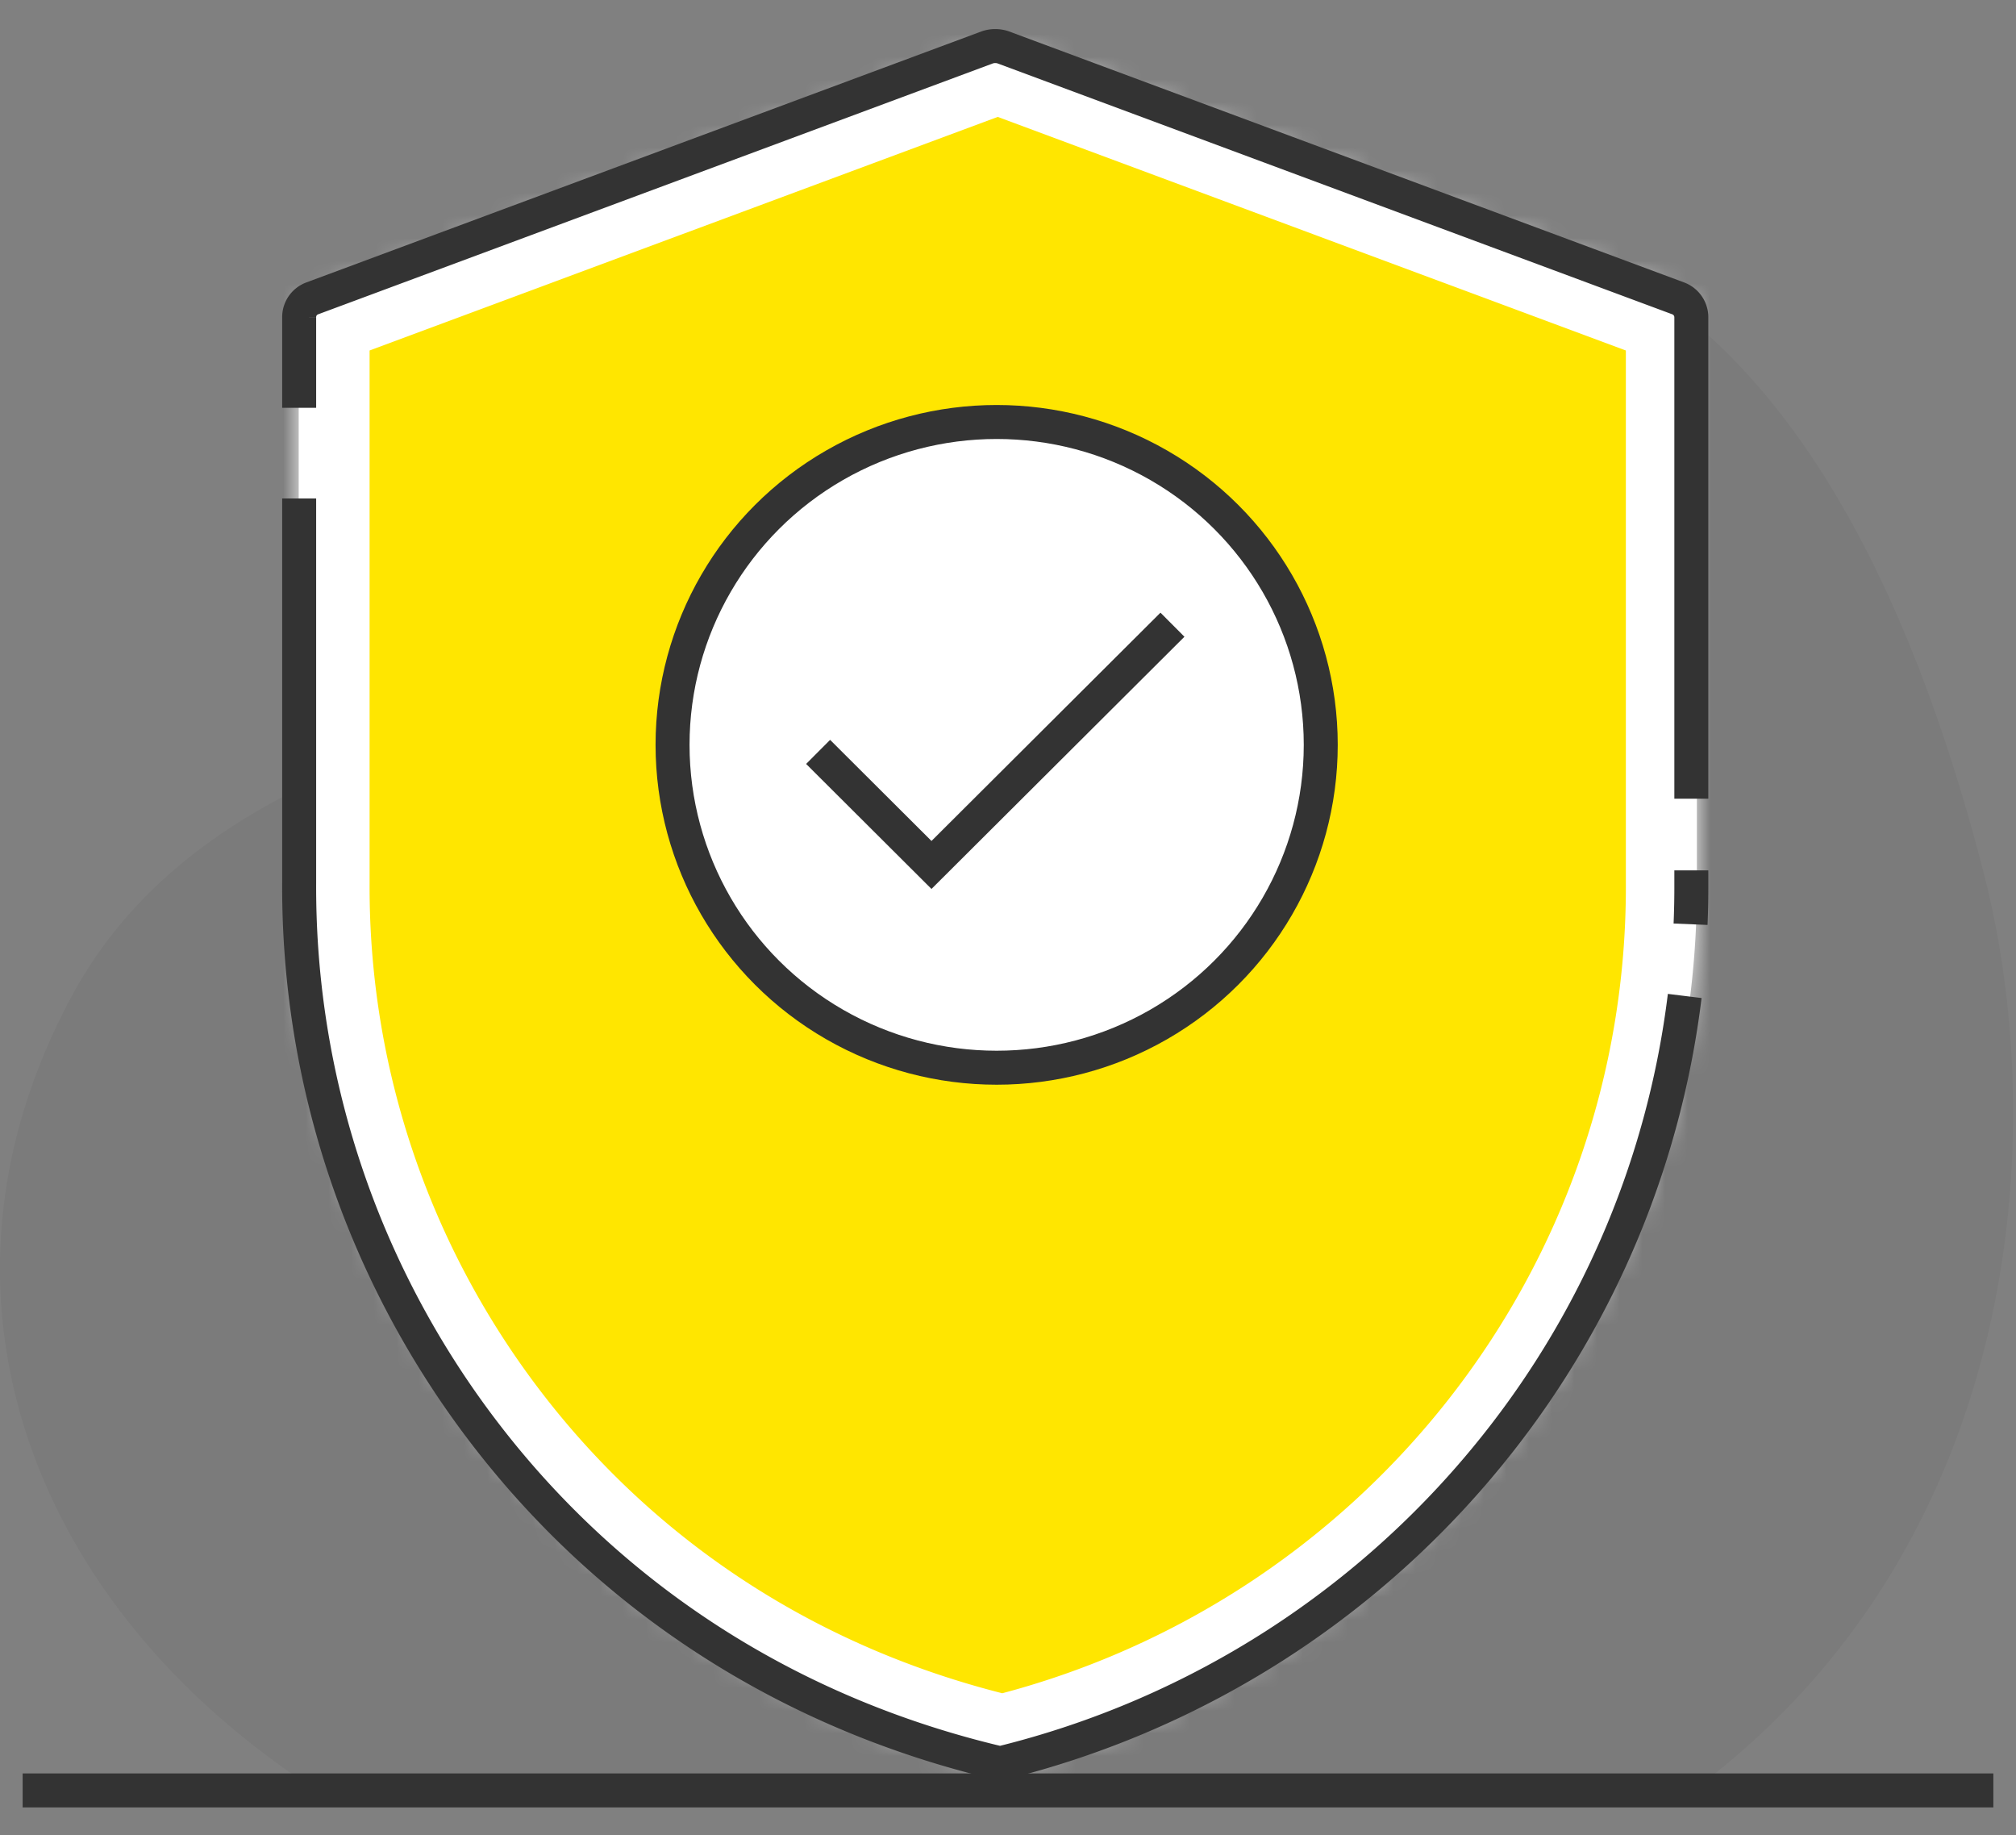 <svg xmlns="http://www.w3.org/2000/svg" fill="none" viewBox="0 0 89 81"><rect x="0" y="0" width="89" height="81" fill="#808080" stroke="none"/><g clip-path="url(#a)"><path fill="#000" fill-opacity=".04" fill-rule="evenodd" d="M75.44 78.486H13.173a42 42 0 0 1-1.466-1.055C.782 69.205-3.477 56.277 3.174 43.96c4.378-8.11 13.333-10.807 19.902-12.785 1.742-.524 3.316-.998 4.593-1.51 6.376-2.553 10.085-5.512 15.838-12.215 5.24-6.106 13.563-9.447 20.363-8.187 6.937 1.286 17.484 5.146 23.702 29.263 2.893 11.22 1.805 29.063-12.131 39.96z" clip-rule="evenodd"/><path fill="#fff" fill-rule="evenodd" d="M13.777 13.198c-.18.066-.326.182-.429.328s-.16.322-.16.508v24.938c-.041 9.18 3.104 17.777 8.519 24.633C27.12 70.46 34.8 75.572 44.266 77.782c9.031-2.21 16.713-7.322 22.127-14.177s8.56-15.454 8.518-24.633V14.043a.89.89 0 0 0-.586-.843L44.395 2.134a1.1 1.1 0 0 0-.69 0z" clip-rule="evenodd"/><mask id="b" fill="#fff"><path fill-rule="evenodd" d="M13.903 13.166a.9.9 0 0 0-.427.328.9.9 0 0 0-.16.51V38.97c-.04 9.19 3.091 17.798 8.483 24.662 5.39 6.862 13.04 11.981 22.463 14.194a40.16 40.16 0 0 0 22.033-14.194c5.392-6.863 8.523-15.472 8.482-24.662V14.011a.89.89 0 0 0-.583-.844L44.39 2.087a1.1 1.1 0 0 0-.687 0z" clip-rule="evenodd"/></mask><path fill="#FFE600" fill-rule="evenodd" stroke="#fff" stroke-width="6" d="M13.903 13.166a.9.9 0 0 0-.427.328.9.9 0 0 0-.16.51V38.97c-.04 9.19 3.091 17.798 8.483 24.662 5.39 6.862 13.04 11.981 22.463 14.194a40.16 40.16 0 0 0 22.033-14.194c5.392-6.863 8.523-15.472 8.482-24.662V14.011a.89.89 0 0 0-.583-.844L44.39 2.087a1.1 1.1 0 0 0-.687 0z" clip-rule="evenodd" mask="url(#b)"/><path stroke="#333" stroke-width="1.5" d="M13.207 13.998a.88.88 0 0 1 .586-.832l29.8-11.078a1.1 1.1 0 0 1 .687 0l29.804 11.08a.89.89 0 0 1 .583.844V35.25m-61.46-21.252v.455m0-.455V18m0 4v16.97c-.042 9.19 3.09 17.798 8.482 24.662 5.39 6.862 13.04 11.981 22.463 14.194a40.16 40.16 0 0 0 22.033-14.194 39.6 39.6 0 0 0 8.19-19.674m.292-5.542v.554q.004.915-.034 1.822"/><ellipse cx="43.999" cy="32.875" fill="#fff" stroke="#333" stroke-width="1.5" rx="14.308" ry="14.25"/><path stroke="#333" stroke-width="1.5" d="m36.117 33.186 5.005 4.99L51.76 27.572M88 79.022H1"/></g><defs><clipPath id="a"><path fill="#fff" d="M0 0h89v81H0z"/></clipPath></defs></svg>